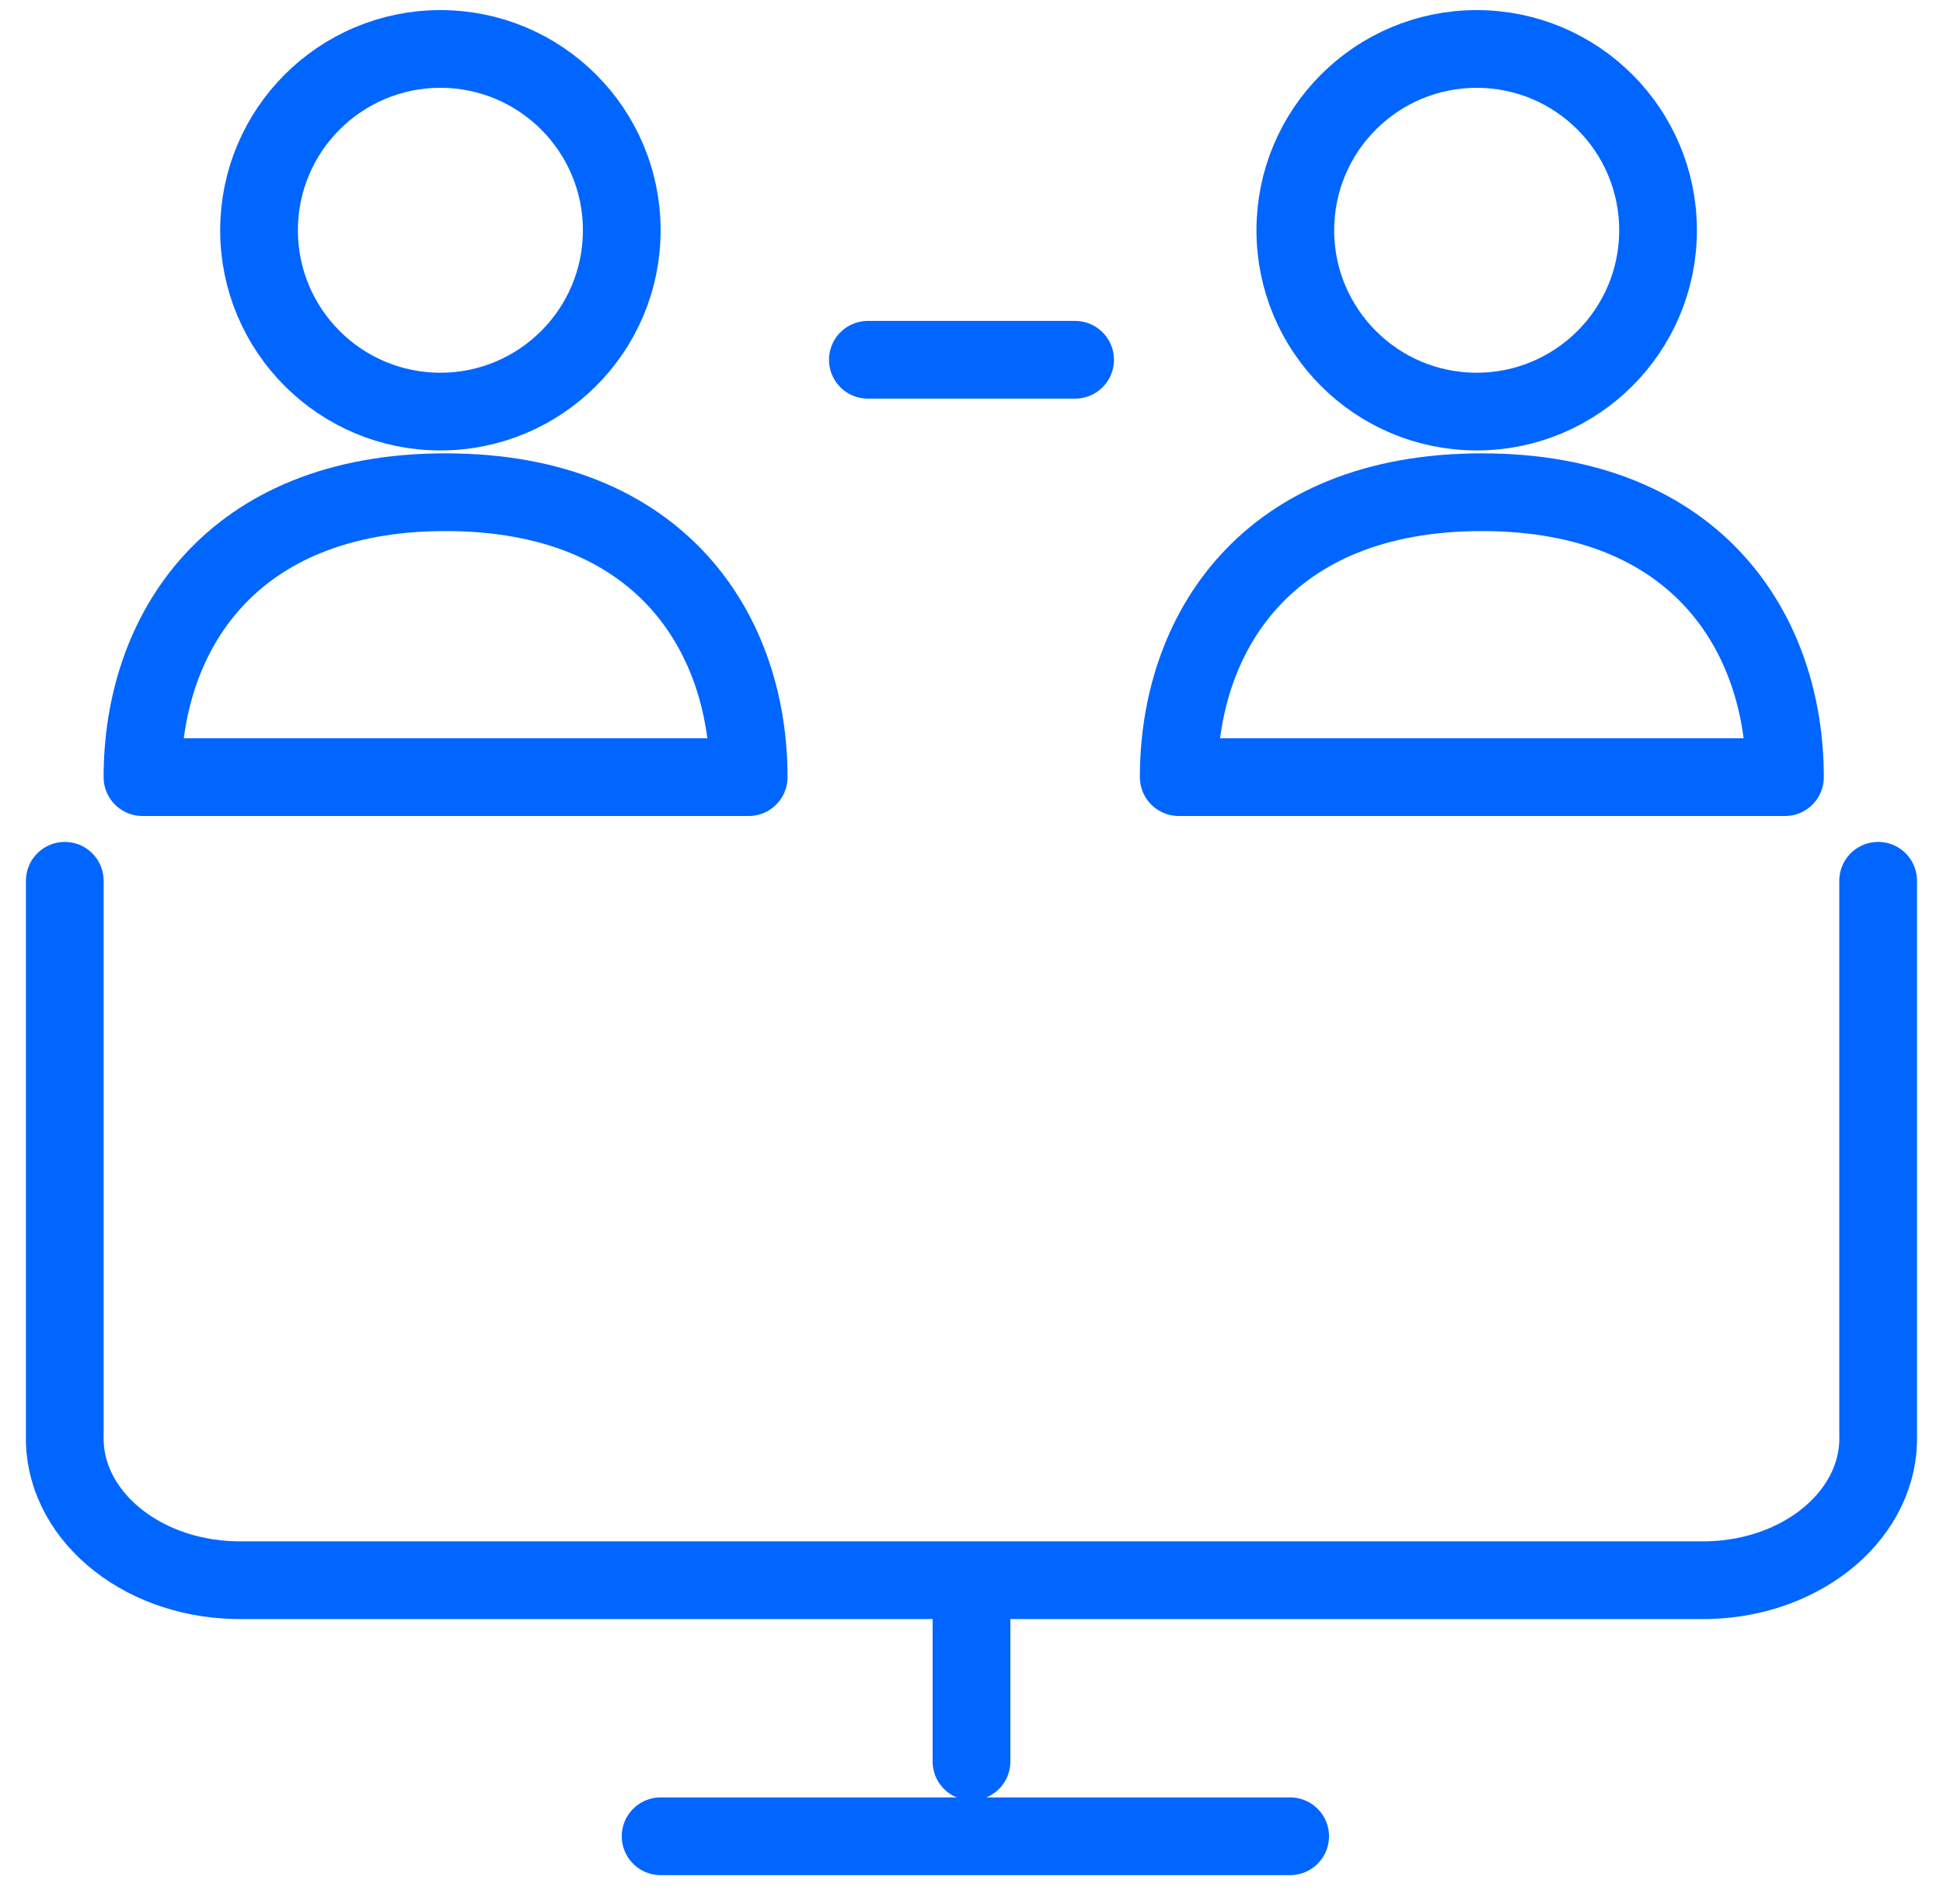 <svg fill="none" height="49" viewBox="0 0 50 49" width="50" xmlns="http://www.w3.org/2000/svg"><g stroke="#06f" stroke-linecap="round" stroke-linejoin="round" stroke-width="2"><path d="m48.331 22.667v14.246c.069 2.015-1.889 3.694-4.375 3.753h-37.914c-2.486-.059-4.443-1.739-4.375-3.753v-14.246"/><path d="m17 47.257h16.2"/><path d="m25 41.333v4"/><path d="m22.333 9.259h5.333"/><g clip-rule="evenodd" fill-rule="evenodd"><path d="m11.333 10.592c2.577 0 4.667-2.089 4.667-4.666 0-2.577-2.089-4.666-4.667-4.666-2.577 0-4.667 2.089-4.667 4.666 0 2.577 2.089 4.666 4.667 4.666z"/><path d="m38 10.592c2.577 0 4.667-2.089 4.667-4.666 0-2.577-2.089-4.666-4.667-4.666-2.577 0-4.667 2.089-4.667 4.666 0 2.577 2.089 4.666 4.667 4.666z"/><path d="m11.466 12.667c-5.571 0-7.8 3.666-7.8 7.333h15.6c0-3.667-2.229-7.333-7.8-7.333z"/><path d="m38.133 12.667c-5.571 0-7.8 3.666-7.8 7.333h15.6c0-3.667-2.229-7.333-7.8-7.333z"/></g></g></svg>